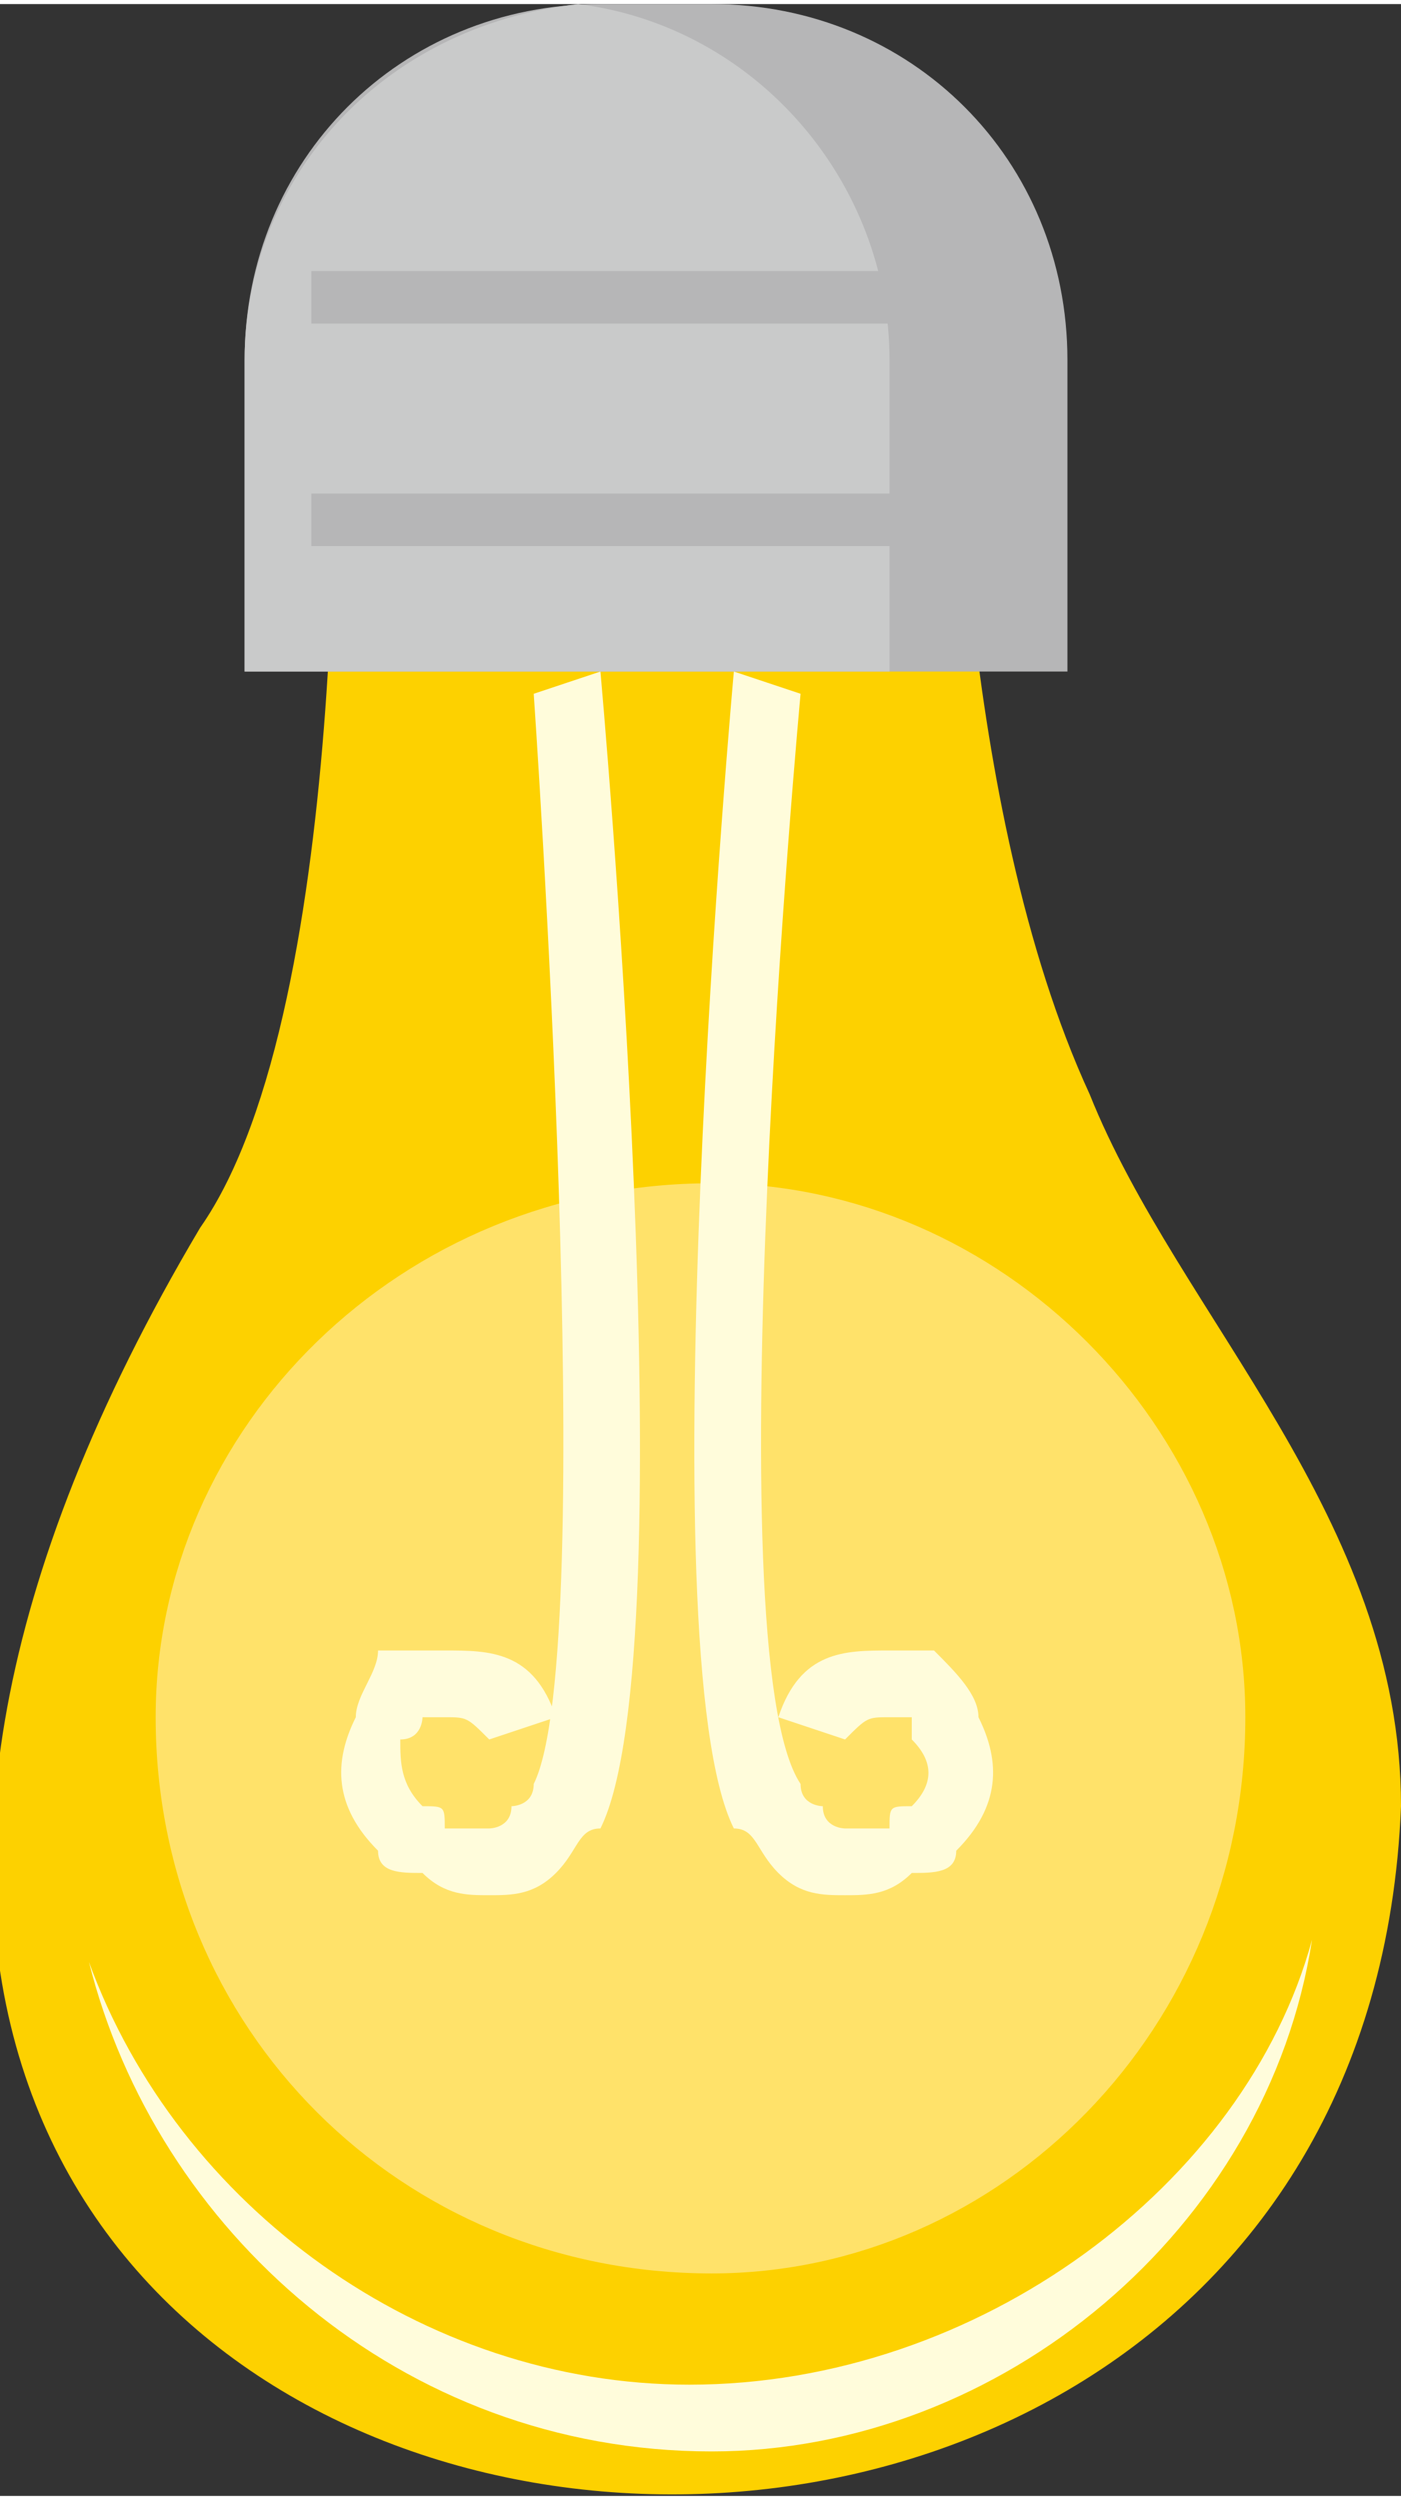 <?xml version="1.0" encoding="UTF-8"?>
<!DOCTYPE svg PUBLIC "-//W3C//DTD SVG 1.1//EN" "http://www.w3.org/Graphics/SVG/1.1/DTD/svg11.dtd">
<!-- Creator: CorelDRAW X7 -->
<svg xmlns="http://www.w3.org/2000/svg" xml:space="preserve" width="0.61in" height="1.088in" version="1.1" style="shape-rendering:geometricPrecision; text-rendering:geometricPrecision; image-rendering:optimizeQuality; fill-rule:evenodd; clip-rule:evenodd"
viewBox="0 0 63 112"
 xmlns:xlink="http://www.w3.org/1999/xlink">
 <rect x="0" y="0" width="63" height="112" fill="#333333" stroke="none"/>
 <defs>
  <style type="text/css">
   <![CDATA[
    .fil3 {fill:#C9CACA}
    .fil2 {fill:#B6B6B7}
    .fil5 {fill:#FFFCDB}
    .fil1 {fill:#FFE26A}
    .fil0 {fill:#FDD100}
    .fil4 {fill:#FFFCDB;fill-rule:nonzero}
   ]]>
  </style>
 </defs>
 <g id="Layer_x0020_1">
  <g id="_2557713358048">
   <path class="fil0" d="M15 16c0,0 1,29 -6,39 -38,64 52,76 54,26 0,-13 -10,-22 -14,-32 -6,-13 -6,-33 -6,-33l-28 0z"/>
   <path class="fil1" d="M32 53c13,0 24,11 24,24 0,14 -11,25 -24,25 -14,0 -25,-11 -25,-25 0,-13 11,-24 25,-24z"/>
   <g>
    <path class="fil2" d="M27 0l5 0c9,0 16,7 16,16l0 14 -37 0 0 -14c0,-9 7,-16 16,-16z"/>
    <path class="fil3" d="M40 30l-29 0 0 -14c0,-8 6,-15 15,-16 8,1 14,8 14,16l0 14z"/>
    <rect class="fil2" x="14" y="12" width="28.613" height="2.361"/>
    <rect class="fil2" x="14" y="22" width="28.613" height="2.361"/>
   </g>
   <path class="fil4" d="M27 30c0,0 4,44 0,52 -1,0 -1,1 -2,2l0 0c-1,1 -2,1 -3,1 -1,0 -2,0 -3,-1l0 0c-1,0 -2,0 -2,-1 -2,-2 -2,-4 -1,-6 0,-1 1,-2 1,-3 1,0 2,0 3,0 2,0 4,0 5,3l-3 1c-1,-1 -1,-1 -2,-1 0,0 0,0 -1,0 0,0 0,1 -1,1 0,1 0,2 1,3 1,0 1,0 1,1l0 0c1,0 1,0 2,0 0,0 1,0 1,-1l0 0c0,0 1,0 1,-1 3,-6 0,-49 0,-49l3 -1z"/>
   <path class="fil4" d="M36 31c0,0 -4,43 0,49 0,1 1,1 1,1l0 0c0,1 1,1 1,1 1,0 1,0 2,0l0 0c0,-1 0,-1 1,-1 1,-1 1,-2 0,-3 0,0 0,-1 0,-1 -1,0 -1,0 -1,0 -1,0 -1,0 -2,1l-3 -1c1,-3 3,-3 5,-3 1,0 2,0 2,0 1,1 2,2 2,3 1,2 1,4 -1,6 0,1 -1,1 -2,1l0 0c-1,1 -2,1 -3,1 -1,0 -2,0 -3,-1l0 0c-1,-1 -1,-2 -2,-2 -4,-8 0,-52 0,-52l3 1z"/>
   <path class="fil5" d="M59 87c-2,13 -14,23 -27,23 -14,0 -25,-10 -28,-22 4,11 15,19 27,19 13,0 25,-9 28,-20z"/>
  </g>
 </g>
</svg>
